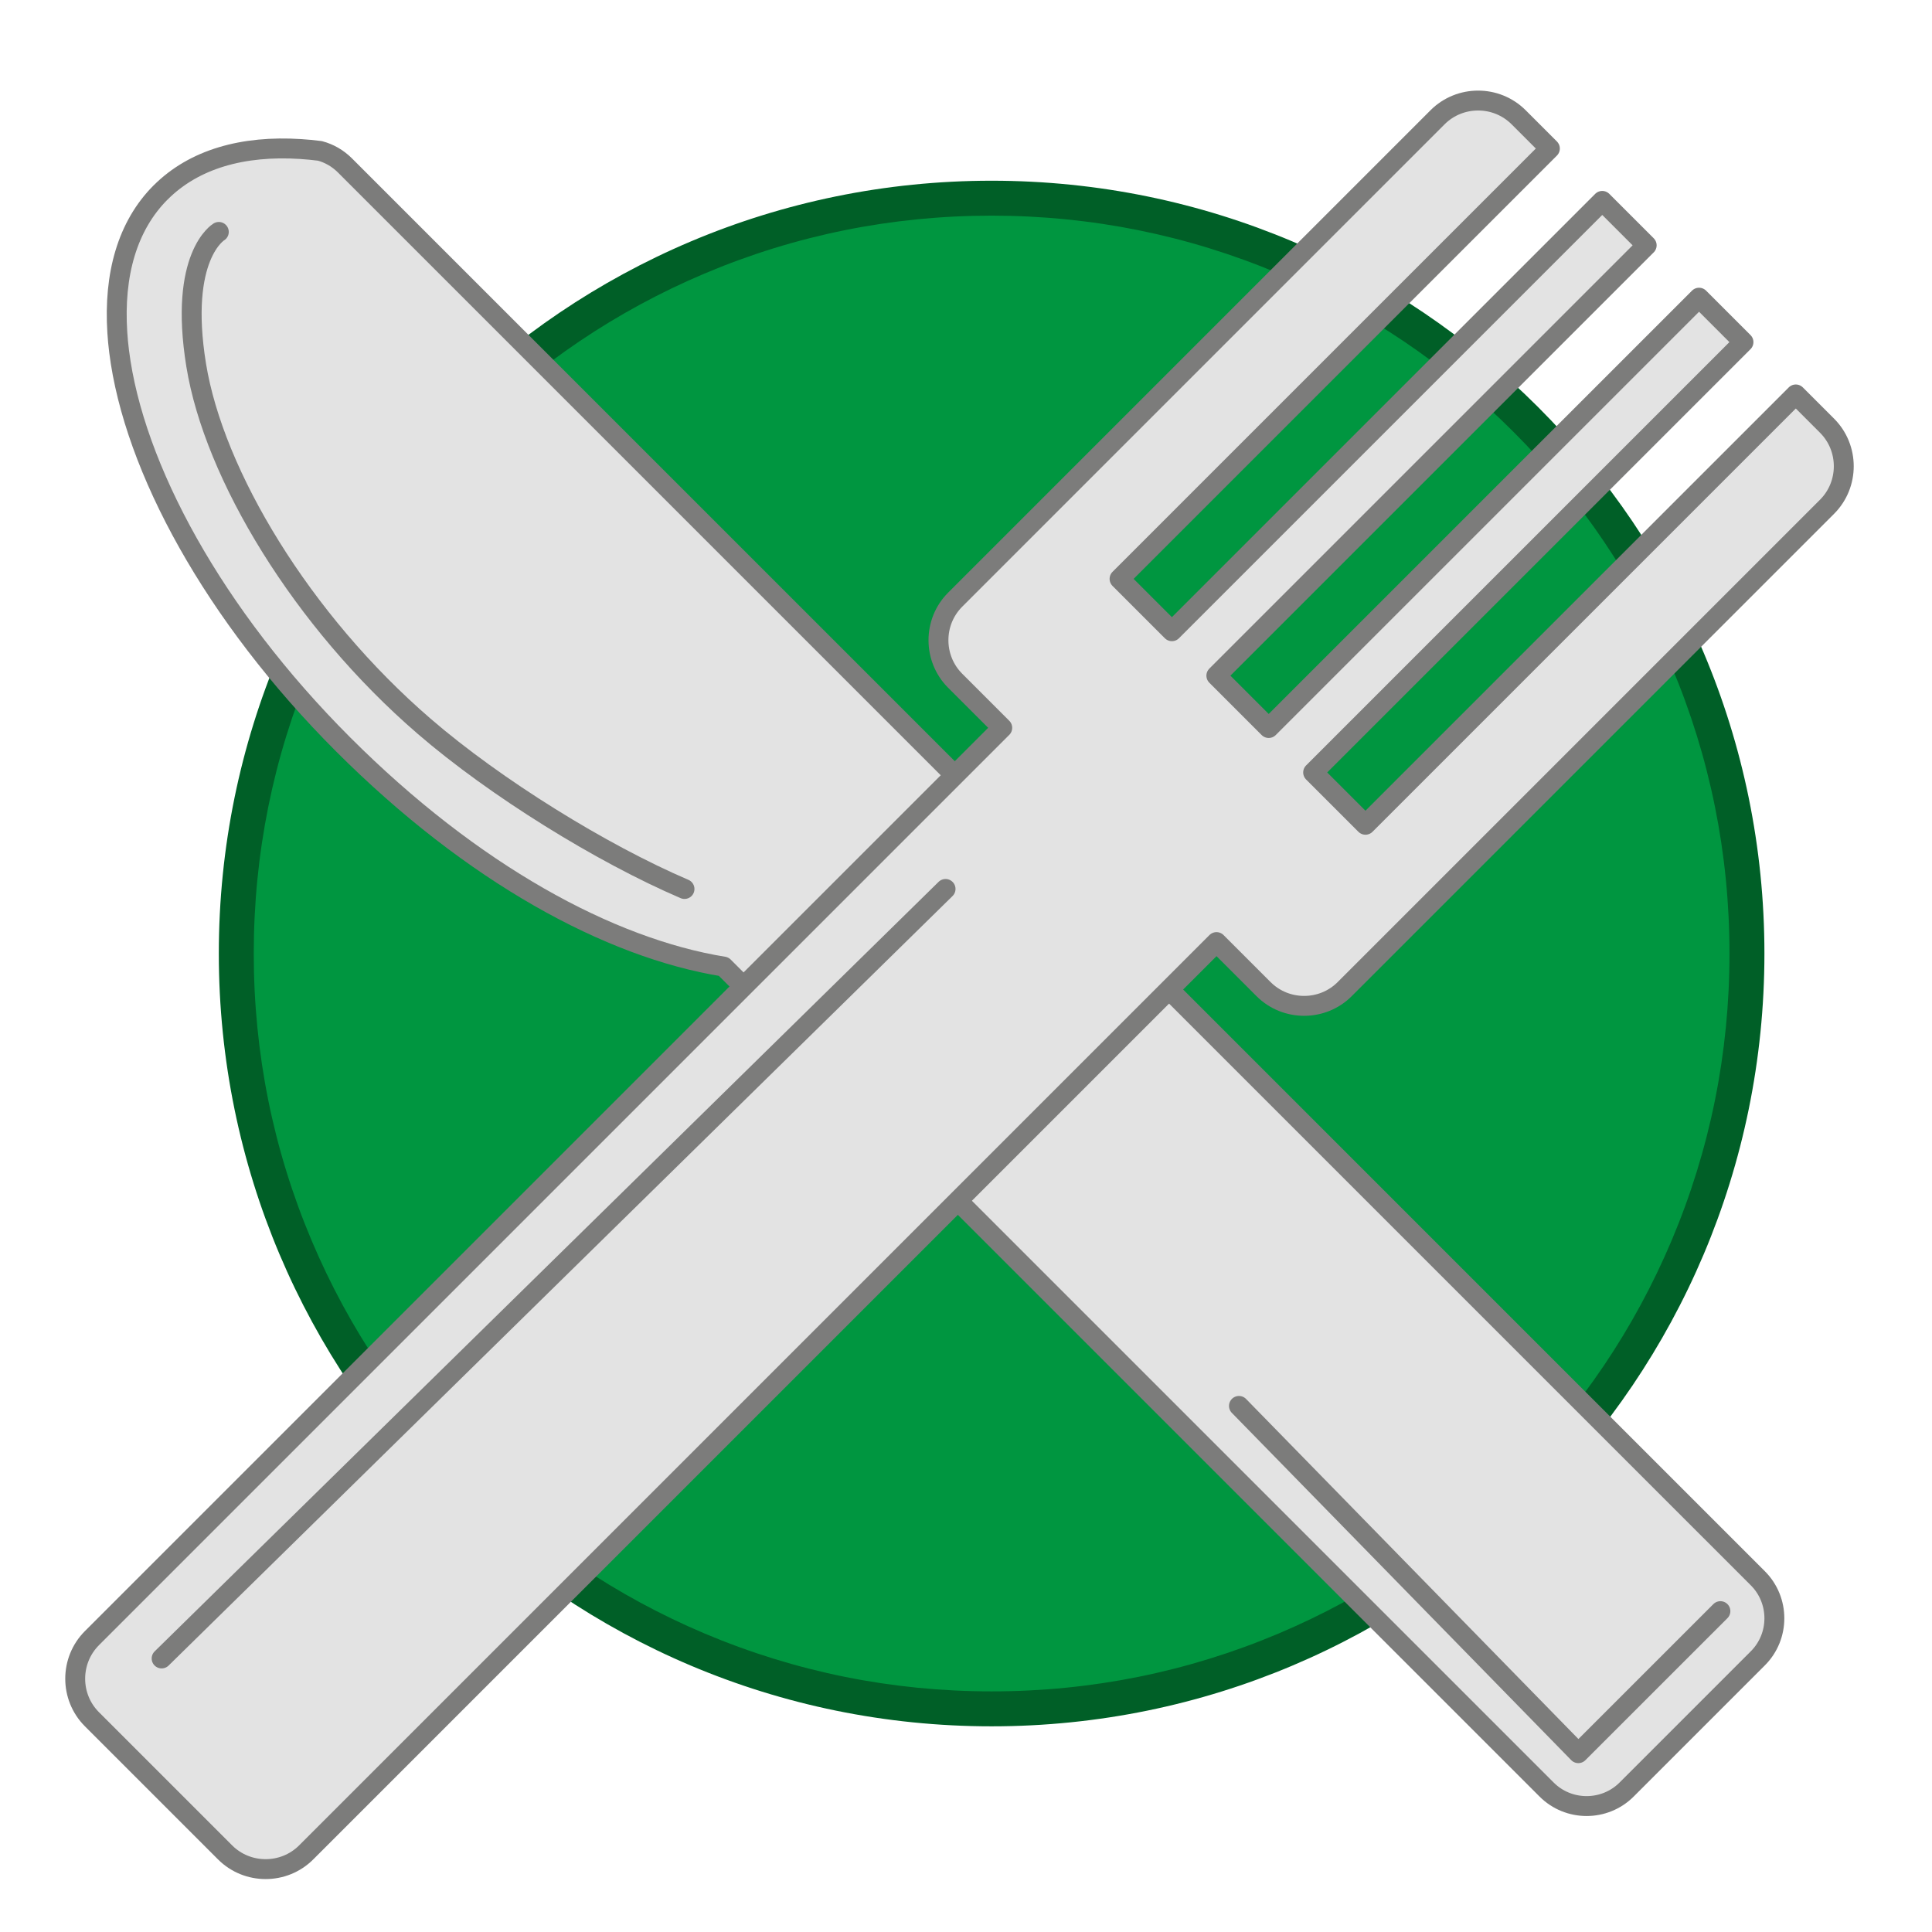 <?xml version="1.0" encoding="UTF-8"?>
<svg id="Réteg_34" data-name="Réteg 34" xmlns="http://www.w3.org/2000/svg" viewBox="0 0 500 500">
  <defs>
    <style>
      .cls-1 {
        fill: #009640;
      }

      .cls-2 {
        fill: none;
      }

      .cls-2, .cls-3 {
        stroke: #7c7c7b;
        stroke-linecap: round;
        stroke-linejoin: round;
        stroke-width: 5.15px;
      }

      .cls-4 {
        fill: #005f27;
      }

      .cls-3 {
        fill: #e3e3e3;
      }
    </style>
  </defs>
  <g>
    <circle class="cls-1" cx="256.63" cy="246.77" r="195.48" transform="translate(-99.32 253.74) rotate(-45)"/>
    <path class="cls-4" d="m256.63,55.81c25.78,0,50.79,5.05,74.33,15,22.74,9.62,43.16,23.39,60.7,40.93,17.54,17.54,31.31,37.96,40.93,60.7,9.96,23.54,15,48.54,15,74.33s-5.05,50.79-15,74.33c-9.62,22.74-23.39,43.16-40.93,60.7-17.54,17.54-37.96,31.31-60.7,40.93-23.54,9.96-48.54,15-74.33,15s-50.79-5.05-74.33-15c-22.74-9.62-43.16-23.39-60.7-40.93-17.54-17.54-31.31-37.96-40.93-60.7-9.96-23.54-15-48.54-15-74.33s5.05-50.79,15-74.33c9.62-22.74,23.39-43.16,40.93-60.7,17.54-17.54,37.96-31.31,60.7-40.93,23.54-9.96,48.54-15,74.33-15m0-9.04c-110.46,0-200,89.54-200,200s89.54,200,200,200,200-89.54,200-200S367.09,46.77,256.63,46.77h0Z"/>
  </g>
  <g>
    <path class="cls-3" d="m41.58,49.79c-8.64,8.64-12.18,21.28-11.22,36.23.1,1.64.26,3.28.47,4.96,3.78,30.08,24.51,68.21,57.97,101.67s68.92,52.71,98.48,57.5l212.99,212.99c5.69,5.69,15,5.69,20.69,0l33.98-33.98c5.69-5.69,5.69-15,0-20.69L89.25,42.79c-1.85-1.85-4.08-3.1-6.45-3.74-1.68-.21-3.35-.38-4.98-.48-14.94-.97-27.6,2.59-36.23,11.22Z"/>
    <path class="cls-3" d="m289.75,149.82l13.54,13.54,111.37-111.37,11.5,11.5-111.37,111.37,13.55,13.55,111.37-111.37,11.5,11.5-111.37,111.37,13.54,13.54,111.37-111.37,8.09,8.09c5.77,5.77,5.77,15.21,0,20.98l-124.84,124.84c-5.77,5.77-15.21,5.77-20.99,0l-12.18-12.18-235.59,235.59c-5.77,5.77-15.22,5.77-20.99,0l-34.46-34.46c-5.77-5.77-5.77-15.21,0-20.99l235.59-235.59-12.18-12.18c-5.77-5.77-5.77-15.22,0-20.99l124.84-124.84c5.77-5.77,15.21-5.77,20.98,0l8.09,8.09-111.37,111.37Z"/>
    <path class="cls-2" d="m56.63,60.02s-10.45,6.13-5.86,34.47c4.6,28.34,27.32,66.13,58.98,93.45,18.49,15.96,45.96,32.94,67.4,42.13"/>
    <line class="cls-2" x1="244.71" y1="230.06" x2="41.83" y2="429.21"/>
    <polyline class="cls-2" points="320.64 363.85 408.47 453.72 445.24 416.96"/>
  </g>
</svg>